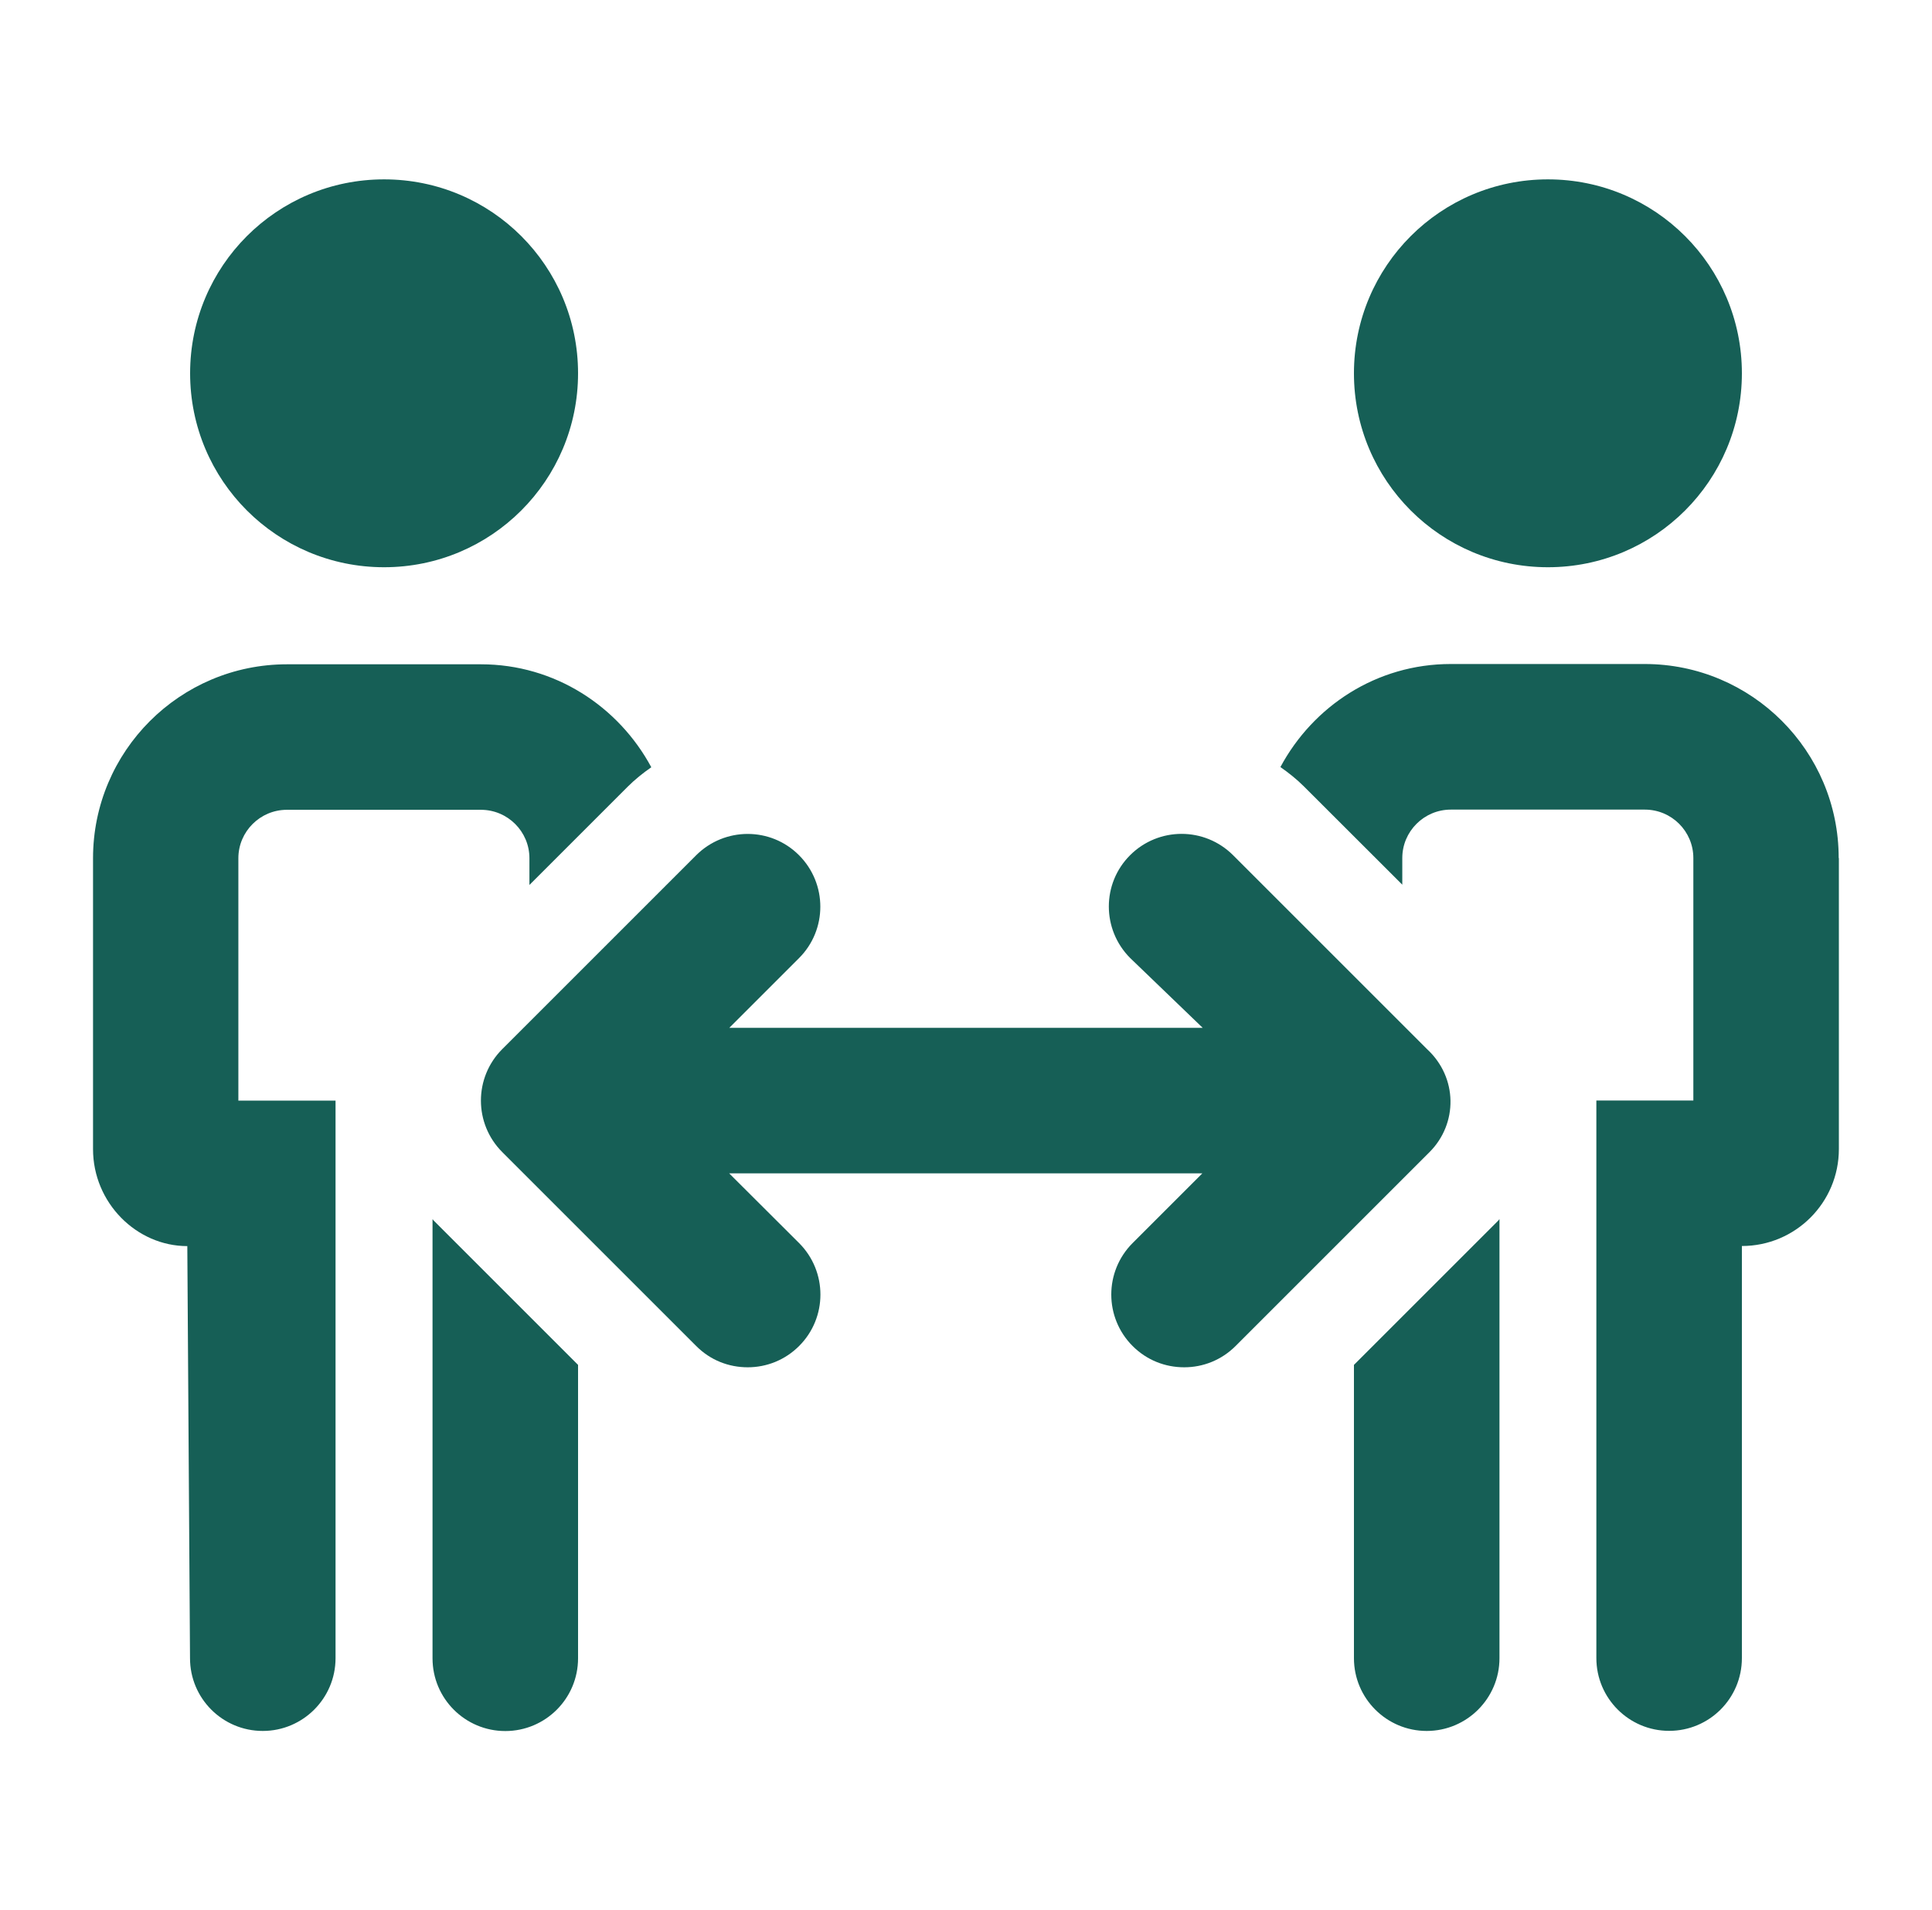 <?xml version="1.0" encoding="UTF-8"?>
<svg id="Layer_1" data-name="Layer 1" xmlns="http://www.w3.org/2000/svg" viewBox="0 0 200.2 197.99">
  <defs>
    <style>
      .cls-1 {
        fill: none;
      }

      .cls-1, .cls-2 {
        stroke-width: 0px;
      }

      .cls-2 {
        fill: #165f56;
      }
    </style>
  </defs>
  <g id="stop">
    <rect class="cls-1" width="200.2" height="197.99"/>
  </g>
  <path class="cls-2" d="M24.72,114.07h10.05v57.79c0,4.16-3.38,7.54-7.54,7.54s-7.54-3.36-7.54-7.54l-.28-42.71c-5.27,0-9.77-4.5-9.77-10.05v-30.15c0-11.09,9-20.1,20.1-20.1h20.1c7.66,0,14.26,4.37,17.65,10.67-.86.6-1.69,1.26-2.45,2.02l-10.18,10.18v-2.77c0-2.77-2.25-5.02-5.03-5.02h-20.1c-2.77,0-5.03,2.25-5.03,5.02v25.13ZM19.7,38.69c0-11.11,8.98-20.1,20.1-20.1s20.1,8.99,20.1,20.1-8.99,20.1-20.1,20.1-20.1-8.99-20.1-20.1ZM44.95,126.51l14.95,14.95v30.41c0,4.18-3.39,7.54-7.54,7.54s-7.54-3.36-7.54-7.54v-45.51c.06.06.09.09.13.16ZM148.14,119.4l-20.1,20.1c-1.47,1.47-3.38,2.21-5.33,2.21s-3.86-.72-5.35-2.21c-2.94-2.95-2.94-7.71,0-10.66l7.23-7.23h-49.03l7.25,7.23c2.94,2.95,2.94,7.72,0,10.66-1.47,1.47-3.38,2.21-5.33,2.21s-3.86-.72-5.34-2.21l-20.1-20.1c-2.94-2.95-2.94-7.71,0-10.66l20.1-20.1c2.95-2.94,7.72-2.95,10.66,0s2.94,7.72,0,10.66l-7.23,7.23h49.06l-7.52-7.24c-2.94-2.95-2.95-7.72,0-10.66s7.71-2.94,10.66,0l20.1,20.1c3.2,2.95,3.2,7.73.27,10.67ZM190.55,88.94v30.15c0,5.55-4.5,10.05-10.05,10.05v42.71c0,4.18-3.38,7.54-7.54,7.54s-7.54-3.38-7.54-7.54v-57.79h10.05v-25.13c0-2.77-2.25-5.02-5.03-5.02h-20.1c-2.77,0-5.03,2.25-5.03,5.02v2.76l-10.18-10.17c-.76-.76-1.59-1.42-2.45-2.02,3.39-6.32,9.97-10.68,17.65-10.68h20.1c11.09,0,20.1,9.01,20.1,20.1ZM140.3,38.69c0-11.11,8.99-20.1,20.1-20.1s20.1,8.99,20.1,20.1-8.99,20.1-20.1,20.1-20.1-8.99-20.1-20.1ZM155.25,126.51s.08-.11.13-.16v45.51c0,4.16-3.38,7.54-7.54,7.54s-7.54-3.38-7.54-7.54v-30.4l14.95-14.95Z"/>
</svg>